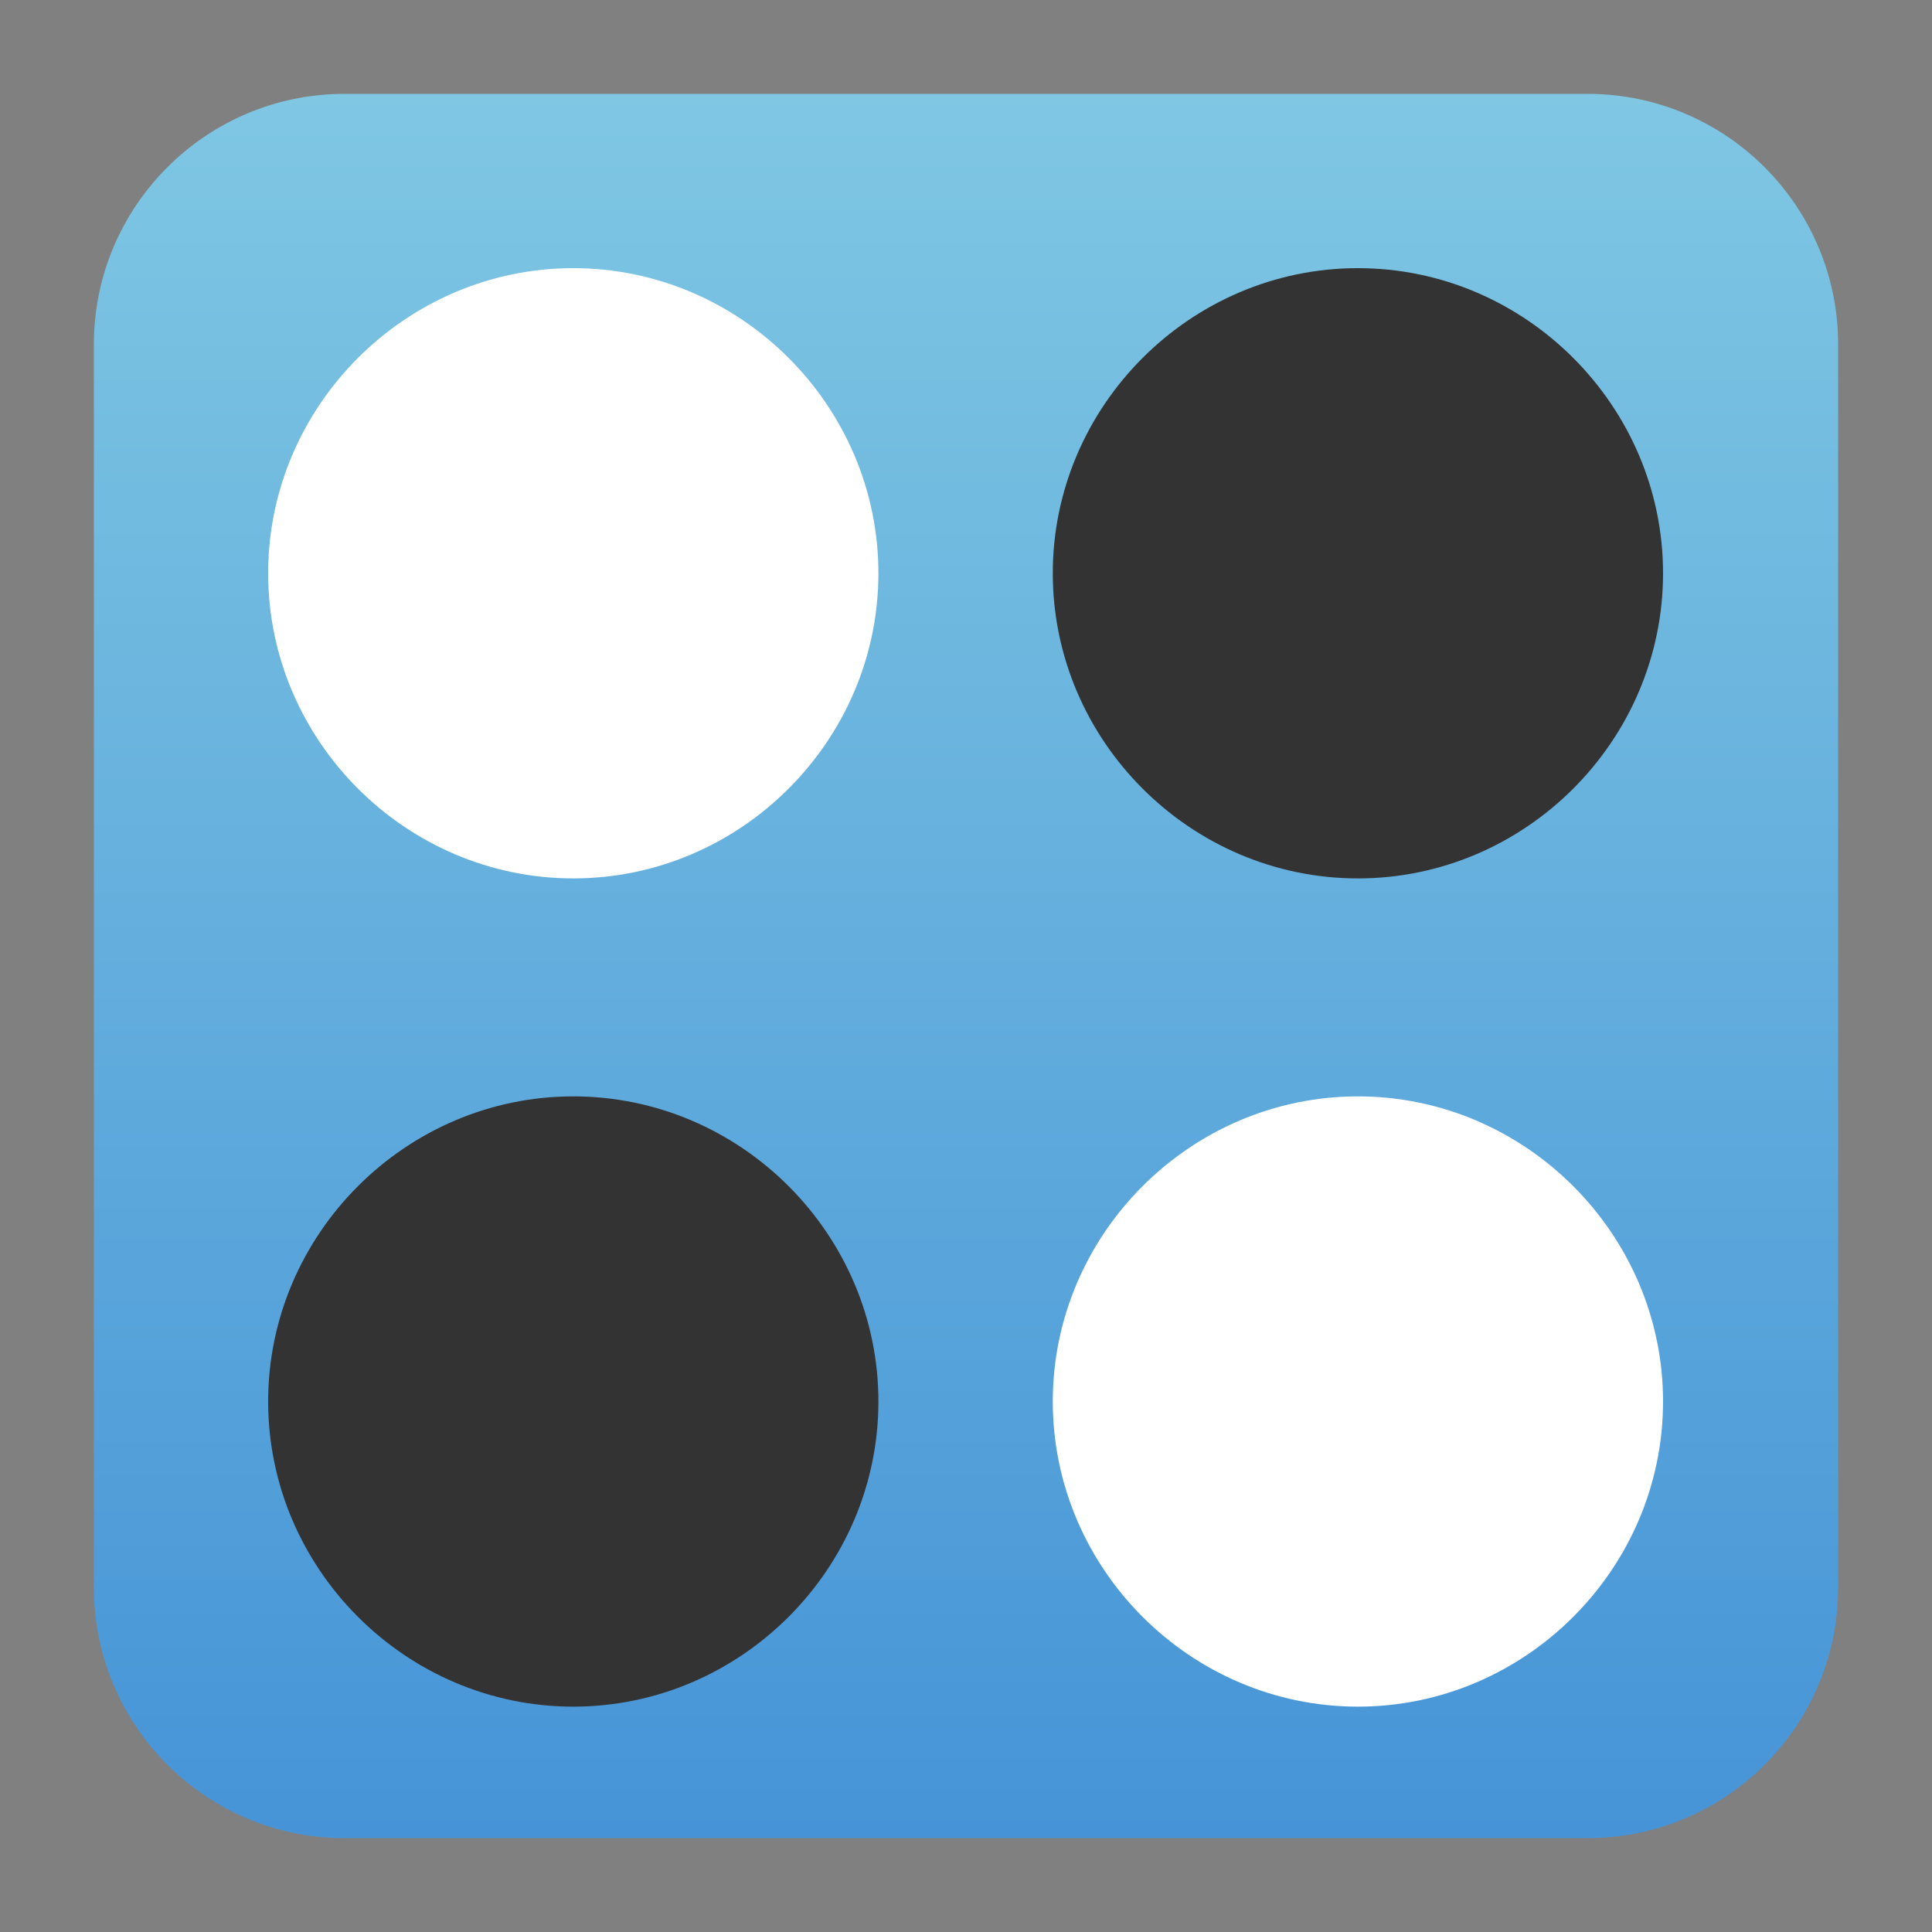 <svg clip-rule="evenodd" fill-rule="evenodd" stroke-linejoin="round" stroke-miterlimit="2" viewBox="0 0 48 48" xmlns="http://www.w3.org/2000/svg">
 <rect x="0" y="0" width="48" height="48" fill="#808080" stroke="none"/>
 <linearGradient id="a" x2="1" gradientTransform="matrix(0 -43.167 43.167 0 24.655 45.499)" gradientUnits="userSpaceOnUse">
  <stop stop-color="#4694d7" offset="0"/>
  <stop stop-color="#7fc7e3" offset="1"/>
 </linearGradient>
 <path d="m39.44 2.332c3.438 0 6.228 2.79 6.228 6.228v30.88c0 3.438-2.79 6.228-6.228 6.228h-30.88c-3.438 0-6.228-2.79-6.228-6.228v-30.88c0-3.438 2.79-6.228 6.228-6.228z" fill="url(#a)"/>
 <g transform="matrix(1.083 0 0 1.083 -2.002 -2.002)" fill-rule="nonzero">
  <path d="m22 15c0 3.84-3.16 7-7 7s-7-3.16-7-7 3.16-7 7-7 7 3.16 7 7z" fill="#fff"/>
  <path d="m22 34c0 3.84-3.16 7-7 7s-7-3.16-7-7 3.16-7 7-7 7 3.16 7 7z" fill="#343333"/>
  <path d="m40 34c0-3.84-3.16-7-7-7s-7 3.16-7 7 3.16 7 7 7 7-3.16 7-7z" fill="#fff"/>
  <path d="m40 15c0-3.84-3.16-7-7-7s-7 3.16-7 7 3.16 7 7 7 7-3.16 7-7z" fill="#343333"/>
 </g>
</svg>
